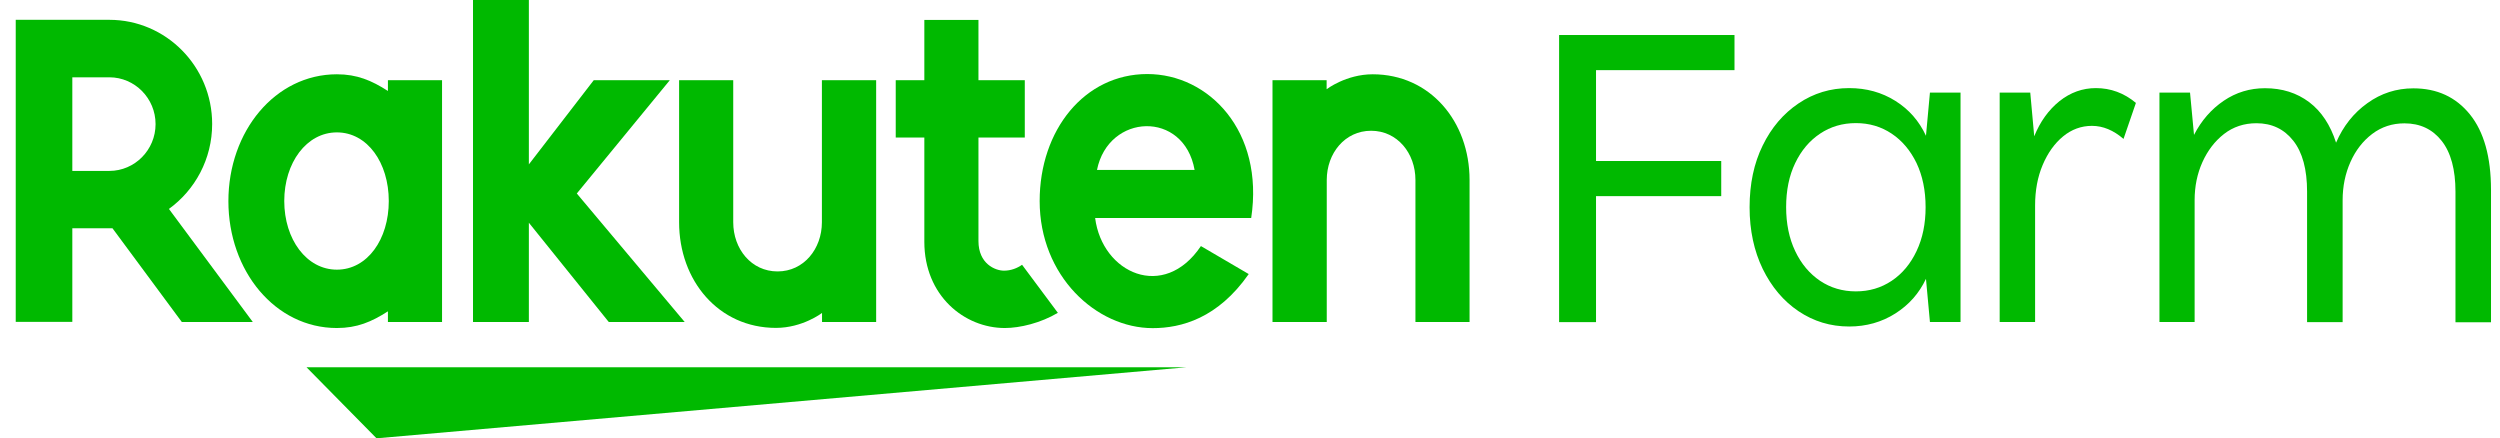<svg width="154" height="27" viewBox="0 0 154 27" fill="none" xmlns="http://www.w3.org/2000/svg">
<path d="M73.068 22.625H18.883L23.194 27L73.068 22.625Z" fill="#00B900"/>
<path d="M23.896 4.939V5.604C22.889 4.955 21.988 4.576 20.752 4.576C16.953 4.576 14.069 8.085 14.069 12.391C14.069 16.696 16.953 20.206 20.752 20.206C21.988 20.206 22.889 19.827 23.896 19.178V19.835H27.23V4.939H23.896ZM20.752 16.611C18.883 16.611 17.51 14.741 17.51 12.383C17.51 10.026 18.883 8.155 20.752 8.155C22.629 8.155 23.949 10.026 23.949 12.383C23.949 14.748 22.629 16.611 20.752 16.611Z" fill="#00B900"/>
<path d="M50.629 4.94V13.69C50.629 15.328 49.516 16.72 47.898 16.72C46.281 16.72 45.167 15.336 45.167 13.69V4.94H41.833V13.69C41.833 17.284 44.259 20.198 47.799 20.198C49.439 20.198 50.637 19.278 50.637 19.278V19.835H53.971V4.94H50.629Z" fill="#00B900"/>
<path d="M81.728 19.835V11.085C81.728 9.446 82.842 8.055 84.459 8.055C86.077 8.055 87.191 9.438 87.191 11.085V19.835H90.525V11.085C90.525 7.49 88.099 4.576 84.559 4.576C82.918 4.576 81.72 5.496 81.72 5.496V4.939H78.386V19.835H81.728Z" fill="#00B900"/>
<path d="M4.455 19.835V14.06H6.927L11.2 19.835H15.572L10.406 12.87C12.016 11.703 13.069 9.794 13.069 7.637C13.069 4.097 10.231 1.221 6.737 1.221H0.969V19.827H4.455V19.835ZM4.455 4.762H6.737C8.301 4.762 9.583 6.053 9.583 7.645C9.583 9.237 8.301 10.528 6.737 10.528H4.455V4.762Z" fill="#00B900"/>
<path d="M62.959 16.31C62.661 16.519 62.28 16.673 61.845 16.673C61.303 16.673 60.273 16.248 60.273 14.849V8.472H63.127V4.939H60.273V1.229H56.939V4.939H55.177V8.472H56.939V14.895C56.939 18.219 59.411 20.206 61.898 20.206C62.829 20.206 64.111 19.896 65.164 19.27L62.959 16.31Z" fill="#00B900"/>
<path d="M35.531 11.919L41.261 4.939H36.576L32.578 10.126V0H29.137V19.834H32.578V13.72L37.499 19.834H42.176L35.531 11.919Z" fill="#00B900"/>
<path d="M70.673 4.561C66.812 4.561 64.043 8 64.043 12.383C64.043 16.998 67.522 20.213 71.008 20.213C72.771 20.213 75.021 19.603 76.921 16.882L73.976 15.158C71.695 18.559 67.895 16.835 67.46 13.427H77.074C77.882 8.078 74.465 4.561 70.673 4.561ZM73.587 10.466H67.575C68.277 6.972 72.931 6.779 73.587 10.466Z" fill="#00B900"/>
<path d="M96.041 19.835V2.157H106.845V4.321H98.315V9.918H106.028V12.082H98.315V19.843H96.041V19.835Z" fill="#00B900"/>
<path d="M113.91 20.113C112.757 20.113 111.72 19.796 110.789 19.17C109.858 18.544 109.126 17.67 108.584 16.565C108.05 15.46 107.775 14.192 107.775 12.77C107.775 11.332 108.042 10.057 108.584 8.959C109.118 7.861 109.858 6.996 110.789 6.37C111.72 5.743 112.757 5.427 113.91 5.427C114.97 5.427 115.916 5.689 116.755 6.215C117.595 6.741 118.22 7.459 118.64 8.364L118.884 5.705H120.769V19.835H118.884L118.64 17.176C118.22 18.065 117.595 18.776 116.755 19.309C115.916 19.843 114.962 20.113 113.91 20.113ZM114.322 17.949C115.146 17.949 115.878 17.732 116.526 17.299C117.175 16.866 117.686 16.256 118.06 15.467C118.434 14.679 118.617 13.782 118.617 12.762C118.617 11.726 118.426 10.822 118.06 10.049C117.686 9.276 117.175 8.665 116.526 8.232C115.878 7.8 115.146 7.583 114.322 7.583C113.498 7.583 112.765 7.8 112.117 8.232C111.468 8.665 110.957 9.268 110.583 10.049C110.209 10.822 110.026 11.726 110.026 12.762C110.026 13.775 110.209 14.679 110.583 15.467C110.957 16.256 111.468 16.859 112.117 17.299C112.765 17.732 113.498 17.949 114.322 17.949Z" fill="#00B900"/>
<path d="M123.18 19.835V5.705H125.064L125.308 8.395C125.675 7.49 126.193 6.771 126.865 6.23C127.536 5.697 128.284 5.427 129.108 5.427C130.016 5.427 130.84 5.728 131.572 6.339L130.809 8.557C130.191 8.024 129.543 7.753 128.864 7.753C128.208 7.753 127.612 7.97 127.086 8.402C126.56 8.835 126.14 9.423 125.827 10.165C125.514 10.907 125.362 11.734 125.362 12.662V19.835H123.18Z" fill="#00B900"/>
<path d="M133.022 19.835V5.705H134.906L135.151 8.31C135.608 7.421 136.219 6.725 136.982 6.207C137.745 5.689 138.592 5.434 139.522 5.434C140.583 5.434 141.483 5.72 142.246 6.292C143.002 6.864 143.551 7.699 143.902 8.789C144.337 7.776 144.985 6.957 145.832 6.354C146.679 5.743 147.625 5.442 148.663 5.442C150.12 5.442 151.28 5.975 152.149 7.05C153.012 8.124 153.446 9.67 153.446 11.703V19.85H151.257V11.811C151.257 10.443 150.974 9.399 150.41 8.681C149.845 7.962 149.082 7.598 148.113 7.598C147.366 7.598 146.702 7.815 146.13 8.248C145.557 8.681 145.107 9.26 144.787 9.979C144.466 10.698 144.306 11.486 144.306 12.337V19.842H142.116V11.803C142.116 10.435 141.834 9.392 141.27 8.673C140.705 7.954 139.95 7.591 138.996 7.591C138.233 7.591 137.562 7.815 136.997 8.255C136.432 8.696 135.99 9.276 135.669 9.987C135.349 10.698 135.189 11.479 135.189 12.329V19.835H133.022Z" fill="#00B900"/>
</svg>
